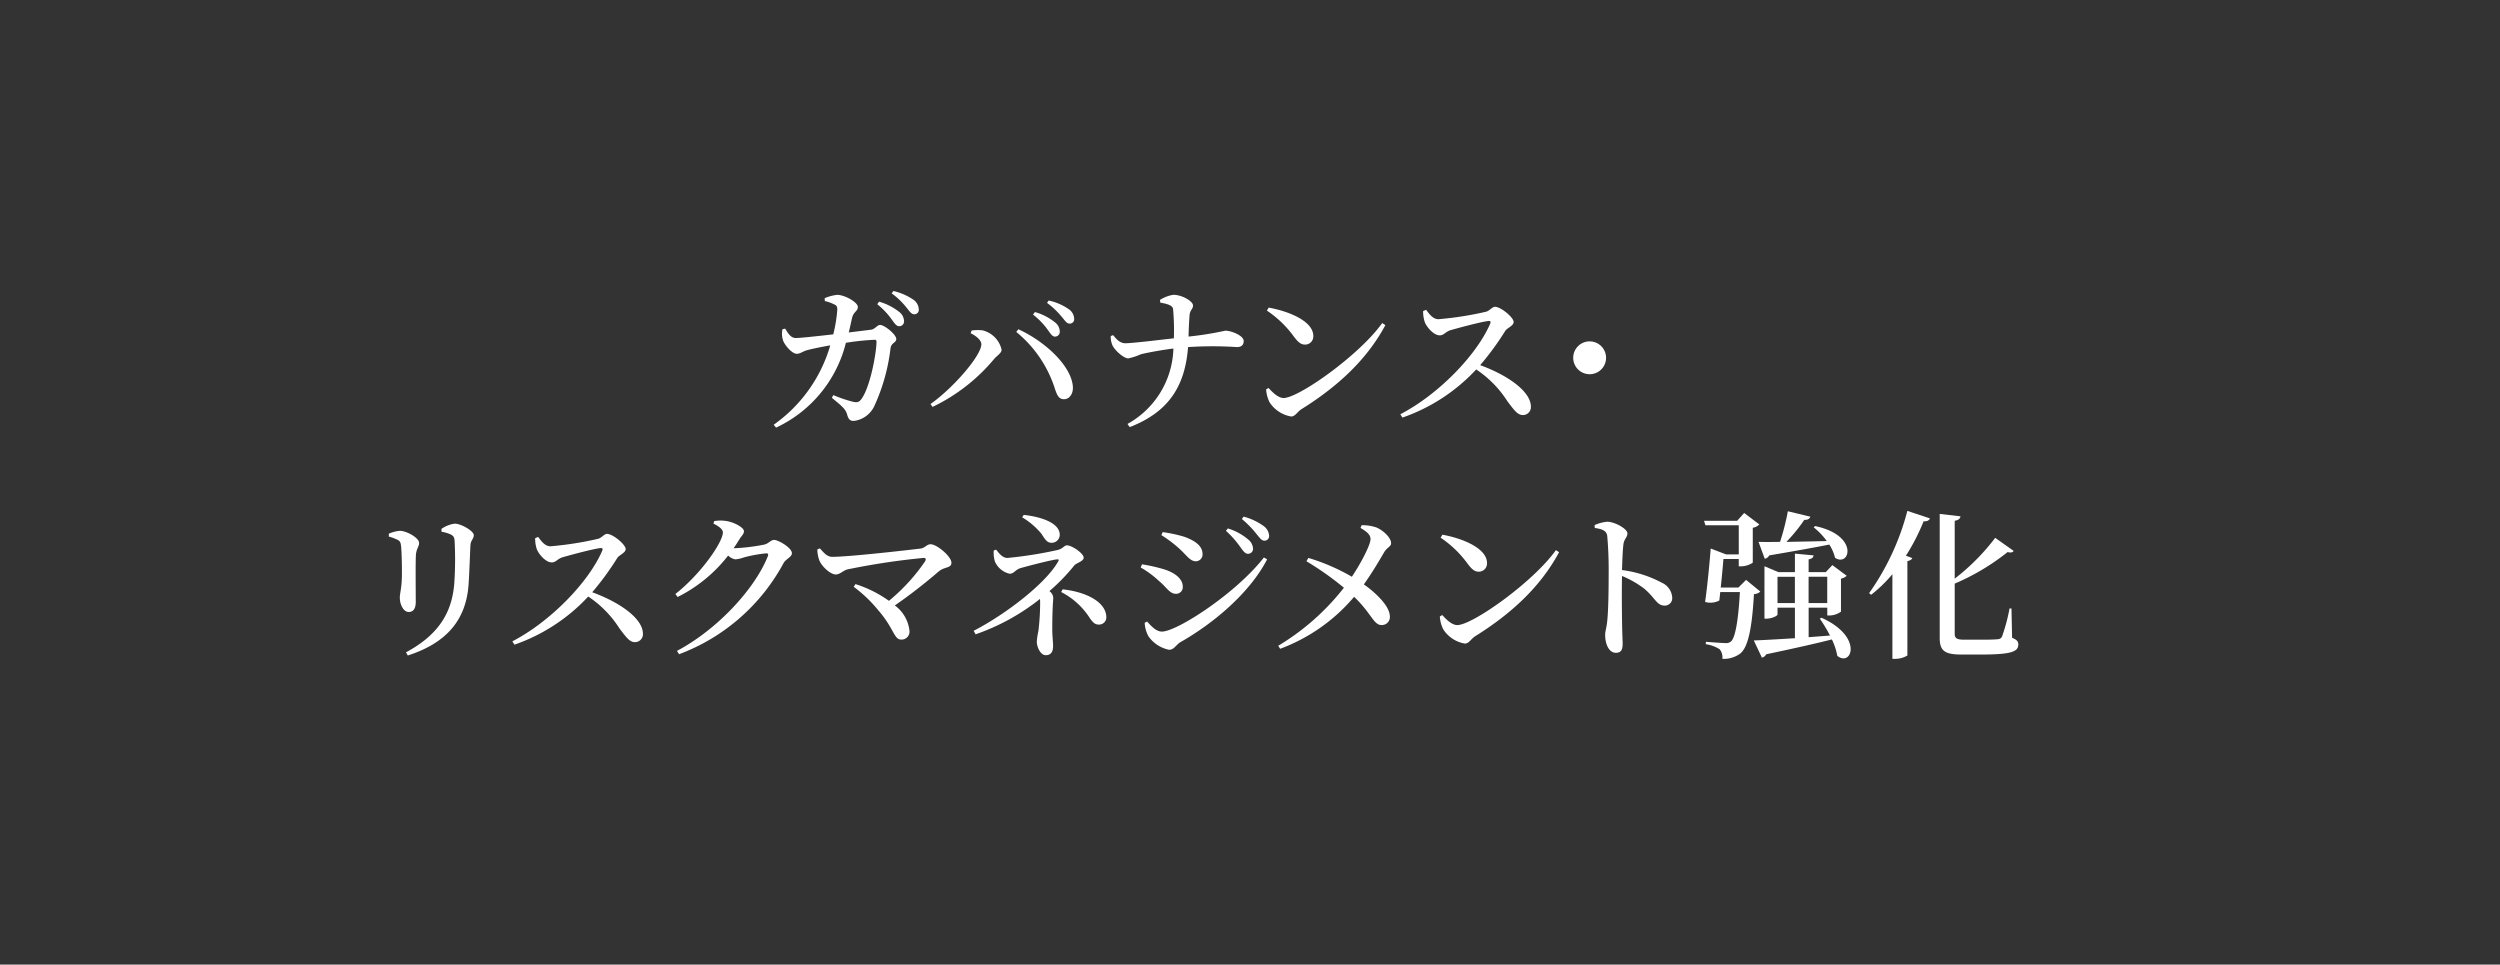 <svg xmlns="http://www.w3.org/2000/svg" width="305.565" height="117.9" viewBox="0 0 305.565 117.9">
  <rect x="0" y="0" width="305.565" height="117.9" fill="#333333" stroke="none"/>
  <g id="グループ_6124" data-name="グループ 6124" transform="translate(2814.693 21203.158)">
    <g id="グループ_6058" data-name="グループ 6058" transform="translate(-2829.481 -21217.869)" opacity="0.95">
      <path id="パス_9163" data-name="パス 9163" d="M689.336,217.984H443.143l59.373-117.9H748.709Z" transform="translate(-428.355 -85.373)" fill="transparent" opacity="0.95"/>
    </g>
    <path id="パス_9164" data-name="パス 9164" d="M532.688,134.036c.545-.058.76-.586,1.149-.586.526,0,1.967,1.17,1.967,1.715,0,.467-.6.449-.7,1.11a23.359,23.359,0,0,1-1.967,7.054,3.184,3.184,0,0,1-2.515,1.852c-.486,0-.662-.214-.818-.76-.175-.7-.7-1.092-1.87-2.065l.175-.332a16.653,16.653,0,0,0,2.415.819c.508.1.7.058.975-.274,1.149-1.5,1.891-5.826,1.891-7.073,0-.156-.079-.234-.214-.234a30.128,30.128,0,0,0-3.528.37A15.584,15.584,0,0,1,521.113,146l-.293-.351a17.978,17.978,0,0,0,6.918-9.705c-1.014.177-2.261.43-2.807.584-.583.156-.857.449-1.284.449-.586,0-1.462-1.034-1.676-1.617a2.736,2.736,0,0,1-.079-1.384l.332-.079c.351.566.682,1.15,1.3,1.15.545,0,2.515-.214,4.58-.448a17.754,17.754,0,0,0,.487-2.942c.02-.39-.039-.565-.331-.7a5.079,5.079,0,0,0-1.189-.427l-.018-.351a5.45,5.45,0,0,1,1.539-.409c.955.018,2.514.915,2.514,1.48,0,.545-.506.545-.7,1.325-.1.429-.234,1.071-.408,1.793Zm1.013-3.431a7.027,7.027,0,0,1,2.454,1.248,1.469,1.469,0,0,1,.6,1.13.588.588,0,0,1-.6.623c-.33,0-.565-.351-.9-.818a9.292,9.292,0,0,0-1.773-1.87Zm1.753-1.305a7.339,7.339,0,0,1,2.4,1.034,1.513,1.513,0,0,1,.7,1.208.534.534,0,0,1-.565.6c-.351,0-.565-.37-.954-.839a9.035,9.035,0,0,0-1.793-1.714Z" transform="translate(-3240.95 -21296.891)" fill="#fff"/>
    <path id="パス_9165" data-name="パス 9165" d="M541.474,134.255l.117-.331a5.091,5.091,0,0,1,1.345-.02,3.152,3.152,0,0,1,2.319,2.358c0,.427-.527.682-.936,1.169a22.366,22.366,0,0,1-7.5,5.826l-.253-.351c2.826-1.988,6.217-5.943,6.217-7.307,0-.508-.662-1.034-1.306-1.345m11.439,8.066c-.683.021-.9-.525-1.189-1.422a14.7,14.7,0,0,0-4.676-6.8l.253-.331c3.1,1.4,6.469,4.385,6.664,7.016.058.857-.409,1.519-1.052,1.538m-2.026-8.495a9.09,9.09,0,0,0-1.793-1.852l.234-.31a6.934,6.934,0,0,1,2.436,1.247,1.467,1.467,0,0,1,.6,1.13.578.578,0,0,1-.6.623c-.312,0-.526-.351-.877-.838m1.714-1.579a9.665,9.665,0,0,0-1.793-1.7l.2-.291a6.725,6.725,0,0,1,2.415,1.032,1.485,1.485,0,0,1,.7,1.188.533.533,0,0,1-.565.6c-.351,0-.565-.369-.954-.838" transform="translate(-3237.528 -21296.682)" fill="#fff"/>
    <path id="パス_9166" data-name="パス 9166" d="M560.681,130.307a4.268,4.268,0,0,1,1.637-.623c1.052,0,2.4.779,2.4,1.306,0,.486-.39.506-.429,1.284-.058.78-.1,1.7-.117,2.515a39.751,39.751,0,0,0,4.5-.722c.683,0,2.241.584,2.241,1.267,0,.545-.369.74-.818.74a45.862,45.862,0,0,0-5.982,0c-.37,4.773-2.358,7.931-7.131,9.781l-.274-.388a10.858,10.858,0,0,0,5.613-9.217c-1.423.175-3.1.487-3.976.7a7.476,7.476,0,0,1-1.54.506c-.584,0-1.714-1.052-1.948-1.636a2.65,2.65,0,0,1-.195-1.091l.292-.118c.428.527.838.995,1.5.995.78,0,3.858-.37,5.925-.605a28.963,28.963,0,0,0-.1-3.6c-.078-.487-.916-.643-1.558-.76Z" transform="translate(-3233.594 -21296.809)" fill="#fff"/>
    <path id="パス_9167" data-name="パス 9167" d="M584.447,132.856l.391.253c-2.262,4.227-5.846,7.521-10.25,10.269-.526.331-.76.9-1.266.9a3.921,3.921,0,0,1-2.65-1.755,4.16,4.16,0,0,1-.409-1.558l.291-.175c.508.547,1.17,1.227,1.852,1.227,1.832,0,9.256-5.241,12.042-9.157m-13.873-1.891c2.474.448,5.455,1.656,5.455,3.468a1,1,0,0,1-1.013,1.052c-.506,0-.838-.291-1.344-.954a13.056,13.056,0,0,0-3.314-3.2Z" transform="translate(-3230.202 -21296.529)" fill="#fff"/>
    <path id="パス_9168" data-name="パス 9168" d="M586.89,131.255c.39.527.838,1.149,1.5,1.149a40.522,40.522,0,0,0,5.828-.915c.448-.116.74-.6,1.091-.6.721,0,2.279,1.306,2.279,1.852,0,.467-.779.721-1.013,1.071a34.648,34.648,0,0,1-3.079,4.21c3.176,1.149,6.2,3.137,6.2,5.085a.972.972,0,0,1-.974,1.013c-.662,0-1.072-.6-1.891-1.675a13.168,13.168,0,0,0-3.82-3.9,22.257,22.257,0,0,1-9.021,5.885l-.253-.409c4.6-2.378,9.314-7.19,10.991-11.087.1-.274-.021-.332-.235-.312-1.032.135-3.623.838-4.637,1.13-.623.195-.779.625-1.306.625-.74,0-1.6-1.014-1.832-1.637a4.18,4.18,0,0,1-.195-1.326Z" transform="translate(-3227.273 -21296.547)" fill="#fff"/>
    <path id="パス_9169" data-name="パス 9169" d="M603.1,138.372a2.007,2.007,0,1,1,2.008-2.006,2,2,0,0,1-2.008,2.006" transform="translate(-3223.499 -21295.791)" fill="#fff"/>
    <path id="パス_9170" data-name="パス 9170" d="M482.181,154.239v-.351a4.035,4.035,0,0,1,1.363-.352c.8,0,2.339.858,2.339,1.482,0,.448-.331.7-.391,1.461-.057.839-.018,4.638-.018,5.729,0,.915-.351,1.248-.878,1.248-.565,0-1.071-.818-1.071-1.774,0-.506.235-1.149.253-2.611.019-.935-.018-2.923-.1-3.683-.058-.429-.117-.584-.409-.74a5.349,5.349,0,0,0-1.091-.409m2.319,14.537-.215-.39c3.723-2.007,5.632-4.6,5.906-8.516a43.178,43.178,0,0,0,.038-5.008c-.019-.41-.058-.643-.427-.857a4.154,4.154,0,0,0-1.17-.352l-.019-.351a3.7,3.7,0,0,1,1.617-.642c.8,0,2.339.9,2.339,1.4,0,.467-.37.623-.409,1.227-.058,1.149-.136,3.411-.214,4.6-.253,4.619-2.806,7.387-7.443,8.887" transform="translate(-3249.35 -21291.813)" fill="#fff"/>
    <path id="パス_9171" data-name="パス 9171" d="M497.737,154.054c.39.527.838,1.149,1.5,1.149a40.526,40.526,0,0,0,5.828-.915c.448-.117.74-.6,1.091-.6.721,0,2.28,1.306,2.28,1.852,0,.467-.78.721-1.014,1.071a34.753,34.753,0,0,1-3.077,4.21c3.175,1.149,6.2,3.136,6.2,5.084a.972.972,0,0,1-.975,1.014c-.662,0-1.071-.6-1.891-1.675a13.162,13.162,0,0,0-3.819-3.9,22.27,22.27,0,0,1-9.022,5.885l-.253-.409c4.6-2.378,9.315-7.19,10.991-11.087.1-.274-.02-.332-.235-.313-1.031.136-3.623.839-4.637,1.131-.623.195-.779.623-1.306.623-.74,0-1.6-1.013-1.831-1.636a4.148,4.148,0,0,1-.195-1.326Z" transform="translate(-3246.655 -21291.59)" fill="#fff"/>
    <path id="パス_9172" data-name="パス 9172" d="M518.217,155.729a23.3,23.3,0,0,0,3.624-.448c.526-.136.779-.566,1.17-.566.525,0,2.182.956,2.182,1.618,0,.487-.7.662-1.014,1.208A24.081,24.081,0,0,1,511.4,168.687l-.253-.409c4.969-2.631,9.53-7.6,11.108-11.575.1-.253,0-.351-.195-.351a17.6,17.6,0,0,0-2.689.487,4.341,4.341,0,0,1-1.091.253,1.686,1.686,0,0,1-.878-.467,17.905,17.905,0,0,1-6.176,5.066l-.274-.369c3.1-2.418,5.807-6.333,5.807-7.522,0-.37-.487-.76-1.15-1.071l.079-.313a4.462,4.462,0,0,1,1.287-.038c1.07.1,2.357.818,2.357,1.266,0,.37-.253.506-.565,1.013-.215.351-.448.722-.7,1.073Z" transform="translate(-3243.096 -21291.881)" fill="#fff"/>
    <path id="パス_9173" data-name="パス 9173" d="M525.516,155.231c.487.527.858,1.034,1.52,1.034,2.027,0,9.042-.8,10.795-1.013.488-.06.78-.527,1.209-.527.779,0,2.553,1.5,2.553,2.259,0,.683-.819.469-1.54,1.053a63.777,63.777,0,0,1-5.378,4.17,4.412,4.412,0,0,1,1.793,3.138.966.966,0,0,1-1.013,1.032c-.9,0-.858-1.344-2.807-3.585a16.679,16.679,0,0,0-3-2.866l.214-.33a14.64,14.64,0,0,1,4.093,2.046,23.153,23.153,0,0,0,4.422-4.833c.156-.274.058-.43-.213-.409a86.759,86.759,0,0,0-9.275,1.4c-.488.117-.936.623-1.423.623-.682,0-1.715-.993-2.008-1.7a3.9,3.9,0,0,1-.253-1.363Z" transform="translate(-3239.997 -21291.363)" fill="#fff"/>
    <path id="パス_9174" data-name="パス 9174" d="M543.648,156.028c.391.506.8,1.014,1.384,1.014a50.152,50.152,0,0,0,6.138-.975c.682-.175.78-.565,1.131-.565.622,0,2.045.993,2.045,1.5,0,.467-.9.644-1.149.956a23.839,23.839,0,0,1-3.04,3.137,1.125,1.125,0,0,1,.467.76c0,.487-.117,1.208-.117,3.994,0,.683.1,1.5.1,1.93,0,.526-.118,1.149-.9,1.149-.663,0-1.092-1.052-1.092-1.656a8.228,8.228,0,0,1,.195-1.287,29.14,29.14,0,0,0,.214-3.39,5.052,5.052,0,0,0-.018-.545,26.676,26.676,0,0,1-7.873,4.327l-.235-.43c4-2.065,8.809-5.806,10.309-8.438.135-.234.117-.31-.136-.292-.643.058-3.449.78-4.463,1.073-.623.194-.779.682-1.305.682a2.588,2.588,0,0,1-1.793-1.462,3.577,3.577,0,0,1-.156-1.383Zm3.372-4.249c2.123.235,4.4.975,4.4,2.436a.981.981,0,0,1-.993.974c-.586,0-.78-.409-1.267-1.13a9.16,9.16,0,0,0-2.337-1.987Zm4.754,9.1c2.923.312,5.34,1.578,5.34,3.428a.879.879,0,0,1-.9.878c-.429,0-.682-.156-1.149-.838a9.041,9.041,0,0,0-3.47-3.138Z" transform="translate(-3236.585 -21292.004)" fill="#fff"/>
    <path id="パス_9175" data-name="パス 9175" d="M557.669,158.172l.156-.39a21.3,21.3,0,0,1,2.611.584c1.306.39,2.376,1.131,2.376,2.144a.811.811,0,0,1-.838.877c-.779,0-1.13-.8-2.084-1.578a11.634,11.634,0,0,0-2.222-1.637m15.063-1.228.39.235c-2.045,3.955-6.333,7.7-10.619,10.132-.527.331-.76.917-1.363.917a4.058,4.058,0,0,1-2.515-1.637,3.806,3.806,0,0,1-.468-1.656l.293-.157c.466.508,1.091,1.228,1.812,1.228,1.85,0,9.081-4.7,12.471-9.062M560.2,154.217l.156-.371a17.484,17.484,0,0,1,2.631.566c1.345.486,2.241,1.13,2.241,2.123a.834.834,0,0,1-.8.878c-.761,0-1.131-.76-2.165-1.656a14.719,14.719,0,0,0-2.065-1.54m9.665,1.48a11.985,11.985,0,0,0-1.774-2.008l.235-.292a6.972,6.972,0,0,1,2.454,1.326,1.559,1.559,0,0,1,.625,1.149.609.609,0,0,1-.643.623c-.312,0-.545-.312-.9-.8m1.949-1.636a12.11,12.11,0,0,0-1.774-1.813l.215-.292a7.364,7.364,0,0,1,2.415,1.13,1.569,1.569,0,0,1,.7,1.208.557.557,0,0,1-.584.6c-.351,0-.565-.351-.974-.836" transform="translate(-3232.939 -21291.967)" fill="#fff"/>
    <path id="パス_9176" data-name="パス 9176" d="M581.668,152.819a5.186,5.186,0,0,1,1.813.274c.857.369,1.793,1.247,1.793,1.93,0,.409-.487.486-.858,1.11-.39.662-1.383,2.4-2.474,3.915,1.5,1.053,3.137,2.651,3.176,3.859a.982.982,0,0,1-1.014,1.111c-.974,0-1.208-1.4-3.351-3.45a21.723,21.723,0,0,1-9.042,6.352l-.234-.369a29.28,29.28,0,0,0,8.029-7.094,36.94,36.94,0,0,0-4.58-3.235l.234-.409a24.9,24.9,0,0,1,5.32,2.3c1.266-1.91,2.279-3.957,2.279-4.6,0-.584-.545-.956-1.226-1.365Z" transform="translate(-3229.938 -21291.779)" fill="#fff"/>
    <path id="パス_9177" data-name="パス 9177" d="M601.887,155.654l.391.253c-2.262,4.228-5.846,7.521-10.25,10.269-.526.332-.76.9-1.266.9a3.92,3.92,0,0,1-2.65-1.754,4.17,4.17,0,0,1-.409-1.558l.291-.177c.508.547,1.17,1.228,1.853,1.228,1.831,0,9.255-5.241,12.041-9.158m-13.873-1.889c2.474.447,5.455,1.656,5.455,3.468a1,1,0,0,1-1.013,1.052c-.506,0-.838-.292-1.344-.954a13.055,13.055,0,0,0-3.314-3.2Z" transform="translate(-3226.411 -21291.572)" fill="#fff"/>
    <path id="パス_9178" data-name="パス 9178" d="M603.239,152.877a4.9,4.9,0,0,1,1.54-.409c.915,0,2.474.857,2.474,1.422,0,.487-.39.643-.488,1.326-.1.818-.135,2.027-.174,3.157a14.067,14.067,0,0,1,4.851,1.539,2.132,2.132,0,0,1,1.287,1.832.906.906,0,0,1-.915.974c-.975,0-1.131-.9-2.494-2.065a12.279,12.279,0,0,0-2.728-1.559c-.039,1.715-.019,4.541.019,6.391.019.956.059,1.578.059,1.871,0,.8-.214,1.13-.838,1.13-.839,0-1.3-1.073-1.3-2.183,0-.466.174-.875.253-1.695.156-1.443.174-4.306.174-5.612a47.96,47.96,0,0,0-.174-4.814c-.1-.643-.625-.818-1.521-.954Z" transform="translate(-3223.033 -21291.855)" fill="#fff"/>
    <path id="パス_9179" data-name="パス 9179" d="M621.107,161.233a1.218,1.218,0,0,1-.779.31c-.234,4.21-.722,6.47-1.657,7.25a3.366,3.366,0,0,1-2.2.662,1.565,1.565,0,0,0-.33-1.17,4.307,4.307,0,0,0-1.7-.622l.019-.292c.722.057,1.969.155,2.378.155a.9.9,0,0,0,.682-.195c.526-.448.9-2.571,1.091-6.041h-2.4c-.039.371-.077.722-.116,1.034a2.324,2.324,0,0,1-1.735.175c.292-2.066.565-4.929.682-6.528l1.891.721h1.54v-3.567H614.4l-.175-.544h4.054l.857-.956,1.85,1.4a1.452,1.452,0,0,1-.8.409V157.7a2.668,2.668,0,0,1-1.443.448h-.271v-.9h-1.871c-.079.935-.2,2.28-.332,3.488h2.164l.935-.935Zm7.482,3.2c5.184,2.337,3.664,6.06,1.93,4.657a7.827,7.827,0,0,0-.662-2.007c-1.93.488-4.52,1.073-8.028,1.813a.784.784,0,0,1-.527.409l-.993-2.1c1.052-.038,2.845-.135,5.028-.273V163.2h-2.126v.838c0,.156-.7.506-1.363.506h-.234v-6.41l1.695.719h2.028v-2.259l2.28.214c-.04.253-.176.409-.605.487v1.558h2.1l.8-.857,1.754,1.306a1.448,1.448,0,0,1-.7.351v4.033a2.455,2.455,0,0,1-1.4.469h-.273V163.2h-2.28v3.606l2.611-.2a18.188,18.188,0,0,0-1.247-2.066Zm-7.7-9.277c.623.019,1.54.019,2.631,0a29.072,29.072,0,0,0,.954-3.741l2.748.662c-.078.234-.292.41-.74.39a20.141,20.141,0,0,1-2.183,2.689c1.441-.018,3.158-.057,4.93-.1a8.233,8.233,0,0,0-1.6-1.675l.176-.157c5.437,1.15,4.248,5.068,2.436,3.879a5.317,5.317,0,0,0-.7-1.617c-1.754.351-4.151.778-7.347,1.325a.758.758,0,0,1-.545.409Zm4.444,4.268h-2.124v3.215h2.124Zm1.675,3.215h2.279V159.42h-2.279Z" transform="translate(-3220.644 -21292.084)" fill="#fff"/>
    <path id="パス_9180" data-name="パス 9180" d="M630.8,161.435a30.743,30.743,0,0,0,4.676-10.056l2.767.917c-.1.233-.331.388-.779.351a25.1,25.1,0,0,1-2.163,4.209l.779.292c-.078.175-.253.292-.6.37v11.536a2.914,2.914,0,0,1-1.48.409h-.352V159.114a17.336,17.336,0,0,1-2.591,2.515Zm17.478,5.455c.584.234.761.448.761.819,0,.9-.917,1.227-4.619,1.227h-2.3c-2.027,0-2.689-.409-2.689-2.026V151.749l2.533.293c-.02.253-.214.466-.7.545v7.073a26.456,26.456,0,0,0,4.95-4.989l2.259,1.6c-.135.177-.312.253-.74.138a27.914,27.914,0,0,1-6.469,3.858V166.4c0,.526.234.721,1.15.721h2.143c.935,0,1.6-.018,1.949-.057a.585.585,0,0,0,.545-.332,22.584,22.584,0,0,0,.916-3.429h.235Z" transform="translate(-3217.041 -21292.092)" fill="#fff"/>
  </g>
</svg>
